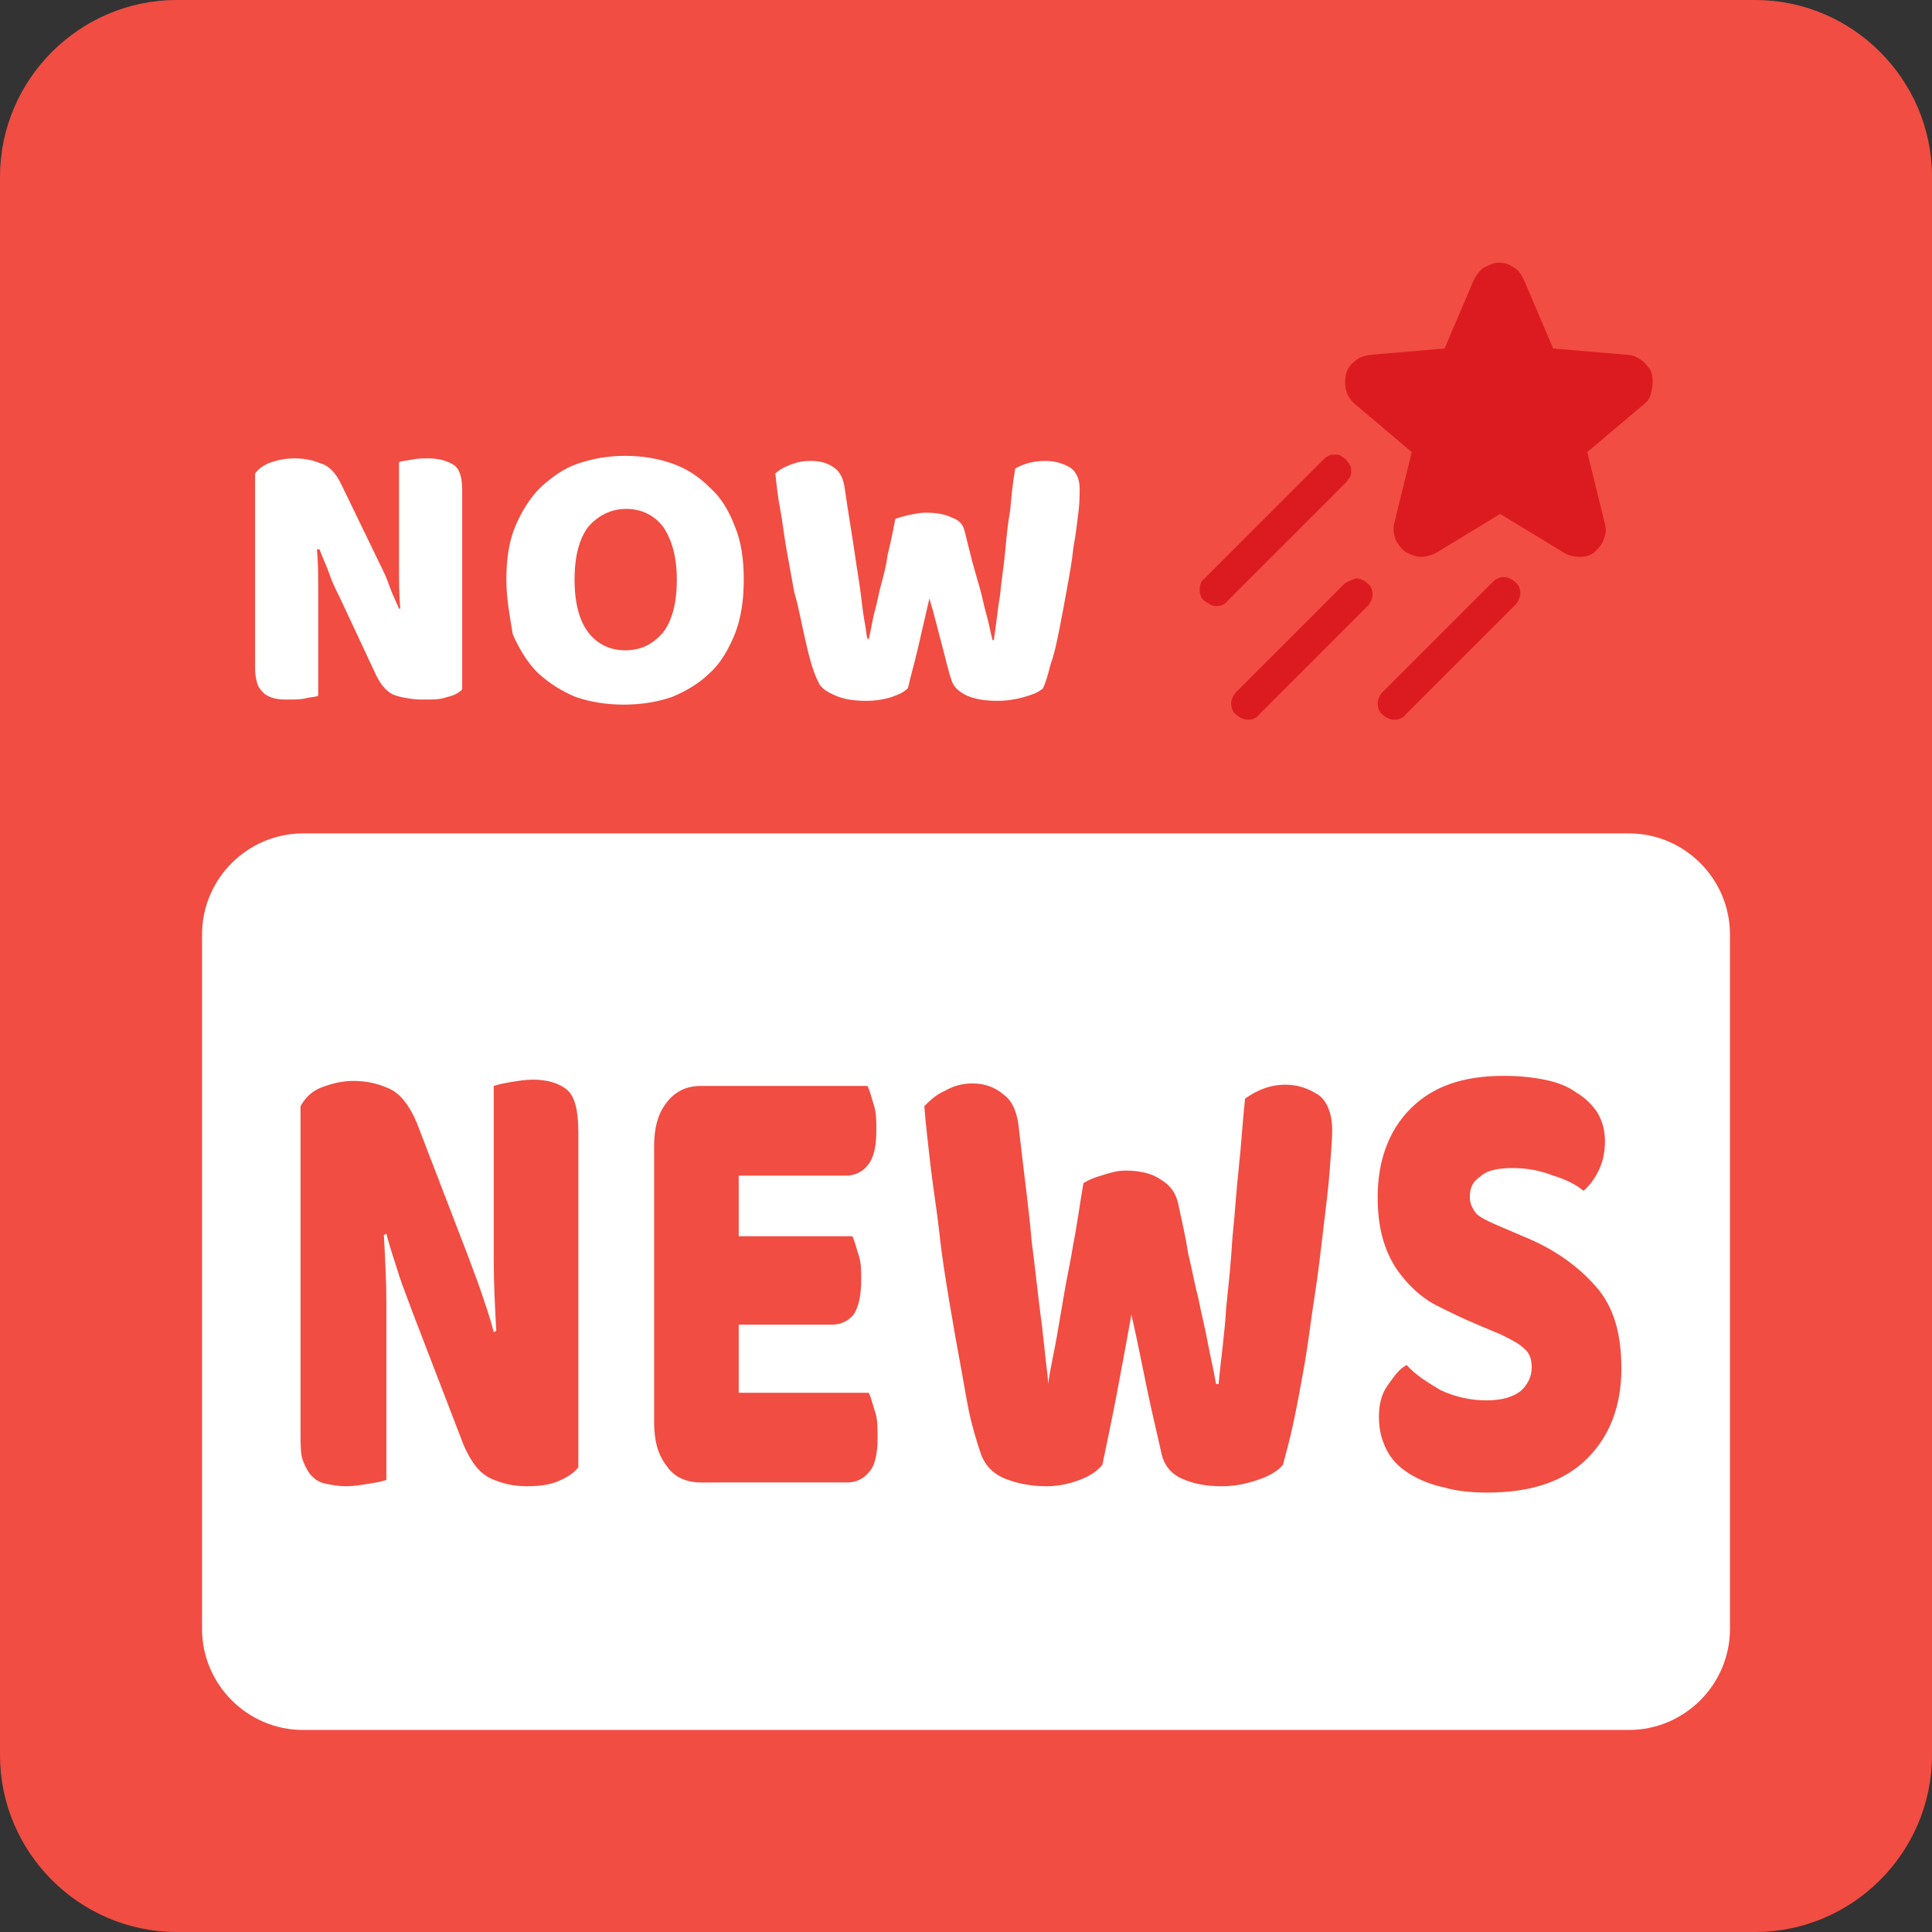 <?xml version="1.0" encoding="utf-8"?>
<!-- Generator: Adobe Illustrator 23.0.0, SVG Export Plug-In . SVG Version: 6.00 Build 0)  -->
<svg version="1.1" id="图层_1" xmlns="http://www.w3.org/2000/svg" xmlns:xlink="http://www.w3.org/1999/xlink" x="0px" y="0px"
	 viewBox="0 0 153 153" style="enable-background:new 0 0 153 153;" xml:space="preserve">
<rect x="0" y="0" width="153" height="153" fill="#333333" stroke="none"/>
<style type="text/css">
	.st0{fill:#F14D42;}
	.st1{fill:#DC1B21;}
	.st2{fill:#FFFFFF;}
</style>
<path class="st0" d="M14,0h125c7.7,0,14,6.3,14,14v125c0,7.7-6.3,14-14,14H14c-7.7,0-14-6.3-14-14V14C0,6.3,6.3,0,14,0z"/>
<path class="st1" d="M130.2,32l-4.5,3.8l1.4,5.7c0.1,0.4,0.1,0.8-0.1,1.2c-0.1,0.4-0.4,0.7-0.7,1c-0.3,0.3-0.8,0.4-1.2,0.4
	c-0.4,0-0.9-0.1-1.2-0.3l-5.1-3.1l-5.1,3.1c-0.4,0.2-0.8,0.3-1.2,0.3c-0.4,0-0.8-0.2-1.2-0.4c-0.3-0.2-0.6-0.6-0.8-1
	c-0.1-0.4-0.2-0.8-0.1-1.2l1.4-5.7l-4.5-3.8c-0.3-0.3-0.6-0.6-0.7-1.1c-0.1-0.4-0.1-0.8,0-1.3c0.1-0.4,0.4-0.8,0.7-1
	c0.3-0.3,0.7-0.4,1.2-0.5l5.9-0.5l2.3-5.4c0.2-0.4,0.4-0.7,0.8-1c0.4-0.2,0.8-0.4,1.2-0.4c0.4,0,0.8,0.1,1.2,0.4
	c0.4,0.2,0.6,0.6,0.8,1l2.3,5.4l5.9,0.5c0.4,0,0.8,0.2,1.2,0.5c0.3,0.3,0.6,0.6,0.7,1c0.1,0.4,0.1,0.8,0,1.3S130.6,31.7,130.2,32z
	 M106.6,36.4c-0.1-0.1-0.3-0.2-0.4-0.3c-0.2-0.1-0.3-0.1-0.5-0.1s-0.3,0-0.5,0.1c-0.2,0.1-0.3,0.2-0.4,0.3l-9.4,9.4
	C95.1,46,95,46.4,95,46.7c0,0.3,0.1,0.7,0.4,0.9s0.6,0.4,0.9,0.4s0.7-0.1,0.9-0.4l9.4-9.4c0.1-0.1,0.2-0.3,0.3-0.4
	c0.1-0.2,0.1-0.3,0.1-0.5s0-0.3-0.1-0.5C106.8,36.7,106.7,36.5,106.6,36.4z M106.5,46.2l-8.6,8.6c-0.2,0.2-0.4,0.6-0.4,0.9
	c0,0.3,0.1,0.7,0.4,0.9c0.2,0.2,0.6,0.4,0.9,0.4s0.7-0.1,0.9-0.4l8.6-8.6c0.2-0.2,0.4-0.6,0.4-0.9c0-0.3-0.1-0.7-0.4-0.9
	c-0.2-0.2-0.6-0.4-0.9-0.4C107.1,45.9,106.8,46,106.5,46.2z M118.2,46.1l-8.7,8.7c-0.2,0.2-0.4,0.6-0.4,0.9c0,0.3,0.1,0.7,0.4,0.9
	c0.2,0.2,0.6,0.4,0.9,0.4c0.3,0,0.7-0.1,0.9-0.4l8.7-8.7c0.2-0.2,0.4-0.6,0.4-0.9c0-0.3-0.1-0.7-0.4-0.9c-0.2-0.2-0.6-0.4-0.9-0.4
	C118.8,45.7,118.5,45.8,118.2,46.1z"/>
<path class="st2" d="M24,66h105c4.4,0,8,3.6,8,8v55c0,4.4-3.6,8-8,8H24c-4.4,0-8-3.6-8-8V74C16,69.6,19.6,66,24,66z"/>
<path class="st0" d="M45.8,116.2c-0.4,0.5-0.9,0.8-1.6,1.1c-0.7,0.3-1.5,0.4-2.5,0.4c-1,0-1.9-0.2-2.8-0.6c-0.9-0.4-1.6-1.3-2.2-2.7
	l-4-10.4c-0.4-1.1-0.8-2.1-1.1-3c-0.3-1-0.7-2.1-1-3.3l-0.2,0.1c0.1,1.9,0.2,3.7,0.2,5.7c0,1.9,0,3.8,0,5.7v8
	c-0.3,0.1-0.7,0.2-1.4,0.3c-0.6,0.1-1.2,0.2-1.8,0.2c-0.6,0-1.1-0.1-1.6-0.2s-0.8-0.3-1.1-0.6c-0.3-0.3-0.5-0.7-0.7-1.2
	c-0.2-0.5-0.2-1.3-0.2-2.1V87.6c0.4-0.7,0.9-1.2,1.7-1.5c0.8-0.3,1.6-0.5,2.5-0.5c1,0,1.9,0.2,2.8,0.6c0.9,0.4,1.6,1.3,2.2,2.7
	l4,10.4c0.4,1.1,0.8,2.1,1.1,3c0.3,0.9,0.7,2,1,3.2l0.2-0.1c-0.1-1.9-0.2-3.7-0.2-5.6s0-3.7,0-5.6V86c0.3-0.1,0.7-0.2,1.3-0.3
	c0.6-0.1,1.2-0.2,1.8-0.2c1.2,0,2.1,0.3,2.7,0.8c0.6,0.5,0.9,1.6,0.9,3.3V116.2z M51.8,90.8c0-1.5,0.3-2.6,1-3.5
	c0.7-0.9,1.6-1.3,2.7-1.3h13.2c0.2,0.4,0.3,0.9,0.5,1.5c0.2,0.6,0.2,1.3,0.2,2c0,1.3-0.2,2.2-0.7,2.8c-0.4,0.5-1,0.8-1.7,0.8h-8.5
	v4.8h9c0.2,0.4,0.3,0.9,0.5,1.5c0.2,0.6,0.2,1.2,0.2,1.9c0,1.3-0.2,2.2-0.6,2.8c-0.4,0.5-1,0.8-1.7,0.8h-7.4v5.4h10.3
	c0.2,0.4,0.3,0.9,0.5,1.5c0.2,0.6,0.2,1.3,0.2,2c0,1.3-0.2,2.3-0.7,2.8c-0.4,0.5-1,0.8-1.7,0.8H55.5c-1.1,0-2.1-0.4-2.7-1.3
	c-0.7-0.9-1-2-1-3.5V90.8z M85.8,93.7c0.3-0.2,0.7-0.4,1.4-0.6c0.6-0.2,1.3-0.4,1.9-0.4c1.1,0,2.1,0.2,2.8,0.7
	c0.7,0.4,1.2,1,1.4,1.9c0.3,1.4,0.6,2.7,0.8,4c0.3,1.2,0.5,2.4,0.8,3.5c0.2,1.1,0.5,2.2,0.7,3.3c0.2,1.1,0.5,2.3,0.7,3.5h0.2
	c0.2-2.1,0.5-4.1,0.6-6c0.2-1.9,0.4-3.8,0.5-5.6c0.2-1.9,0.3-3.7,0.5-5.5c0.2-1.8,0.3-3.7,0.5-5.5c1-0.7,2-1.1,3.2-1.1
	c1,0,1.8,0.3,2.6,0.8c0.7,0.5,1.1,1.5,1.1,2.8c0,0.8-0.1,1.8-0.2,3.2c-0.1,1.4-0.3,2.9-0.5,4.6c-0.2,1.7-0.4,3.5-0.7,5.4
	c-0.3,1.9-0.5,3.7-0.8,5.4c-0.3,1.7-0.6,3.3-0.9,4.7c-0.3,1.4-0.6,2.4-0.8,3.2c-0.4,0.5-1.1,0.9-2,1.2c-0.9,0.3-1.8,0.5-2.8,0.5
	c-1.3,0-2.3-0.2-3.2-0.6c-0.9-0.4-1.4-1.1-1.6-1.9c-0.3-1.4-0.7-3-1.1-4.9s-0.8-4-1.3-6.2c-0.4,2.2-0.8,4.4-1.2,6.5
	c-0.4,2.1-0.8,3.9-1.1,5.4c-0.4,0.5-1,0.9-1.8,1.2c-0.8,0.3-1.7,0.5-2.6,0.5c-1.2,0-2.3-0.2-3.3-0.6c-1-0.4-1.6-1.1-1.9-1.9
	c-0.2-0.6-0.5-1.5-0.8-2.7c-0.3-1.2-0.5-2.6-0.8-4.2c-0.3-1.6-0.6-3.3-0.9-5.1c-0.3-1.8-0.6-3.6-0.8-5.5c-0.2-1.8-0.5-3.6-0.7-5.3
	c-0.2-1.8-0.4-3.4-0.5-4.8c0.4-0.4,0.9-0.9,1.6-1.2c0.7-0.4,1.4-0.6,2.2-0.6c1,0,1.8,0.3,2.5,0.9c0.7,0.5,1.1,1.5,1.2,2.8
	c0.4,3.5,0.8,6.4,1,8.8c0.3,2.3,0.5,4.3,0.7,5.8c0.2,1.5,0.3,2.6,0.4,3.5s0.2,1.5,0.2,2H83c0.2-1.4,0.5-2.6,0.7-3.8
	c0.2-1.2,0.4-2.3,0.6-3.5c0.2-1.2,0.5-2.5,0.7-3.8C85.3,97,85.5,95.4,85.8,93.7z M117,104.9c-1.2-0.5-2.2-1-3.2-1.5
	c-1-0.5-1.8-1.2-2.5-2c-0.7-0.8-1.2-1.6-1.6-2.7c-0.4-1.1-0.6-2.4-0.6-3.9c0-2.9,0.9-5.3,2.6-7c1.8-1.8,4.2-2.6,7.4-2.6
	c1.1,0,2.2,0.1,3.2,0.3c1,0.2,1.8,0.5,2.5,1c0.7,0.4,1.3,1,1.7,1.6c0.4,0.7,0.6,1.4,0.6,2.3s-0.2,1.7-0.5,2.3
	c-0.3,0.6-0.7,1.2-1.2,1.6c-0.6-0.5-1.4-0.9-2.4-1.2c-1-0.4-2.1-0.6-3.2-0.6c-1.2,0-2.1,0.2-2.6,0.7c-0.6,0.4-0.8,0.9-0.8,1.6
	c0,0.5,0.2,0.9,0.5,1.3c0.3,0.3,0.9,0.6,1.6,0.9l2.1,0.9c2.5,1,4.4,2.4,5.8,4c1.4,1.6,2,3.7,2,6.5c0,2.9-0.9,5.3-2.7,7.1
	c-1.8,1.8-4.4,2.7-7.9,2.7c-1.2,0-2.4-0.1-3.4-0.4c-1-0.2-2-0.6-2.8-1.1c-0.8-0.5-1.4-1.1-1.8-1.9c-0.4-0.8-0.6-1.6-0.6-2.6
	c0-1,0.2-1.8,0.7-2.5c0.5-0.7,0.9-1.3,1.5-1.6c0.7,0.8,1.7,1.4,2.7,2c1.1,0.5,2.3,0.8,3.6,0.8c1.3,0,2.2-0.3,2.8-0.8
	c0.5-0.5,0.8-1.1,0.8-1.8c0-0.7-0.2-1.2-0.6-1.5c-0.4-0.4-1-0.7-1.8-1.1L117,104.9z"/>
<path class="st2" d="M36.6,54.6c-0.3,0.3-0.7,0.5-1.2,0.6c-0.5,0.2-1.1,0.2-1.9,0.2c-0.7,0-1.4-0.1-2.1-0.3
	c-0.7-0.2-1.2-0.8-1.6-1.6l-2.9-6.2c-0.3-0.6-0.6-1.2-0.8-1.8c-0.2-0.6-0.5-1.2-0.8-2l-0.2,0c0.1,1.1,0.1,2.2,0.1,3.4
	c0,1.1,0,2.3,0,3.4v4.8c-0.2,0.1-0.6,0.1-1,0.2c-0.4,0.1-0.9,0.1-1.3,0.1c-0.4,0-0.8,0-1.2-0.1c-0.3-0.1-0.6-0.2-0.8-0.4
	s-0.4-0.4-0.5-0.7c-0.1-0.3-0.2-0.7-0.2-1.3V37.5c0.3-0.4,0.7-0.7,1.3-0.9c0.6-0.2,1.2-0.3,1.8-0.3c0.7,0,1.4,0.1,2.1,0.4
	c0.7,0.2,1.2,0.8,1.6,1.6l3,6.2c0.3,0.6,0.6,1.2,0.8,1.8c0.2,0.6,0.5,1.2,0.8,1.9l0.1,0c-0.1-1.1-0.1-2.2-0.1-3.3c0-1.1,0-2.2,0-3.3
	v-5c0.2-0.1,0.5-0.1,1-0.2c0.5-0.1,0.9-0.1,1.3-0.1c0.9,0,1.5,0.2,2,0.5c0.5,0.3,0.7,1,0.7,2V54.6z"/>
<path class="st2" d="M40.1,45.9c0-1.6,0.2-3,0.7-4.2c0.5-1.2,1.2-2.3,2-3.1c0.9-0.8,1.8-1.5,3-1.9c1.2-0.4,2.4-0.6,3.7-0.6
	c1.3,0,2.6,0.2,3.7,0.6c1.2,0.4,2.2,1.1,3,1.9c0.9,0.8,1.5,1.8,2,3.1c0.5,1.2,0.7,2.6,0.7,4.2c0,1.6-0.2,3-0.7,4.3
	c-0.5,1.2-1.1,2.3-2,3.1c-0.8,0.8-1.8,1.4-3,1.9c-1.2,0.4-2.4,0.6-3.8,0.6c-1.4,0-2.6-0.2-3.8-0.6c-1.2-0.5-2.1-1.1-3-1.9
	c-0.8-0.8-1.5-1.9-2-3.1C40.4,48.9,40.1,47.5,40.1,45.9z"/>
<path class="st0" d="M45.5,45.9c0,1.9,0.4,3.3,1.1,4.2c0.7,0.9,1.7,1.4,2.9,1.4c1.3,0,2.2-0.5,3-1.4c0.7-0.9,1.1-2.3,1.1-4.2
	c0-1.8-0.4-3.2-1.1-4.2c-0.7-0.9-1.7-1.4-2.9-1.4c-1.2,0-2.2,0.5-3,1.4C45.9,42.6,45.5,44,45.5,45.9z"/>
<path class="st2" d="M70.9,41.1c0.2-0.1,0.6-0.2,1-0.3c0.5-0.1,1-0.2,1.4-0.2c0.8,0,1.5,0.1,2.1,0.4c0.6,0.2,0.9,0.6,1,1.1
	c0.2,0.8,0.4,1.6,0.6,2.4c0.2,0.7,0.4,1.4,0.6,2.1c0.2,0.7,0.3,1.3,0.5,2c0.2,0.7,0.3,1.3,0.5,2.1h0.1c0.2-1.3,0.3-2.4,0.5-3.6
	c0.1-1.1,0.3-2.3,0.4-3.4c0.1-1.1,0.2-2.2,0.4-3.3c0.1-1.1,0.2-2.2,0.4-3.3c0.7-0.4,1.5-0.6,2.4-0.6c0.7,0,1.4,0.2,1.9,0.5
	c0.5,0.3,0.8,0.9,0.8,1.7c0,0.5,0,1.1-0.1,1.9c-0.1,0.8-0.2,1.7-0.4,2.8c-0.1,1-0.3,2.1-0.5,3.2c-0.2,1.1-0.4,2.2-0.6,3.2
	c-0.2,1-0.4,2-0.7,2.8c-0.2,0.8-0.4,1.5-0.6,1.9c-0.3,0.3-0.8,0.5-1.5,0.7c-0.7,0.2-1.4,0.3-2.1,0.3c-0.9,0-1.7-0.1-2.4-0.4
	c-0.6-0.3-1-0.6-1.2-1.1c-0.3-0.8-0.5-1.8-0.8-2.9c-0.3-1.1-0.6-2.4-1-3.7c-0.3,1.3-0.6,2.6-0.9,3.9c-0.3,1.3-0.6,2.3-0.8,3.2
	c-0.3,0.3-0.7,0.5-1.3,0.7c-0.6,0.2-1.3,0.3-2,0.3c-0.9,0-1.7-0.1-2.4-0.4c-0.7-0.3-1.2-0.6-1.4-1.1c-0.2-0.4-0.4-0.9-0.6-1.6
	c-0.2-0.7-0.4-1.6-0.6-2.5c-0.2-0.9-0.4-2-0.7-3c-0.2-1.1-0.4-2.2-0.6-3.3c-0.2-1.1-0.3-2.1-0.5-3.2c-0.2-1-0.3-2-0.4-2.9
	c0.3-0.3,0.7-0.5,1.2-0.7c0.5-0.2,1-0.3,1.6-0.3c0.8,0,1.4,0.2,1.8,0.5c0.5,0.3,0.8,0.9,0.9,1.7c0.3,2.1,0.6,3.8,0.8,5.2
	c0.2,1.4,0.4,2.5,0.5,3.4c0.1,0.9,0.2,1.6,0.3,2.1c0.1,0.5,0.1,0.9,0.2,1.2h0.1c0.2-0.8,0.3-1.6,0.5-2.3c0.2-0.7,0.3-1.4,0.5-2.1
	c0.2-0.7,0.4-1.5,0.5-2.3C70.5,43.1,70.7,42.2,70.9,41.1z"/>
</svg>

